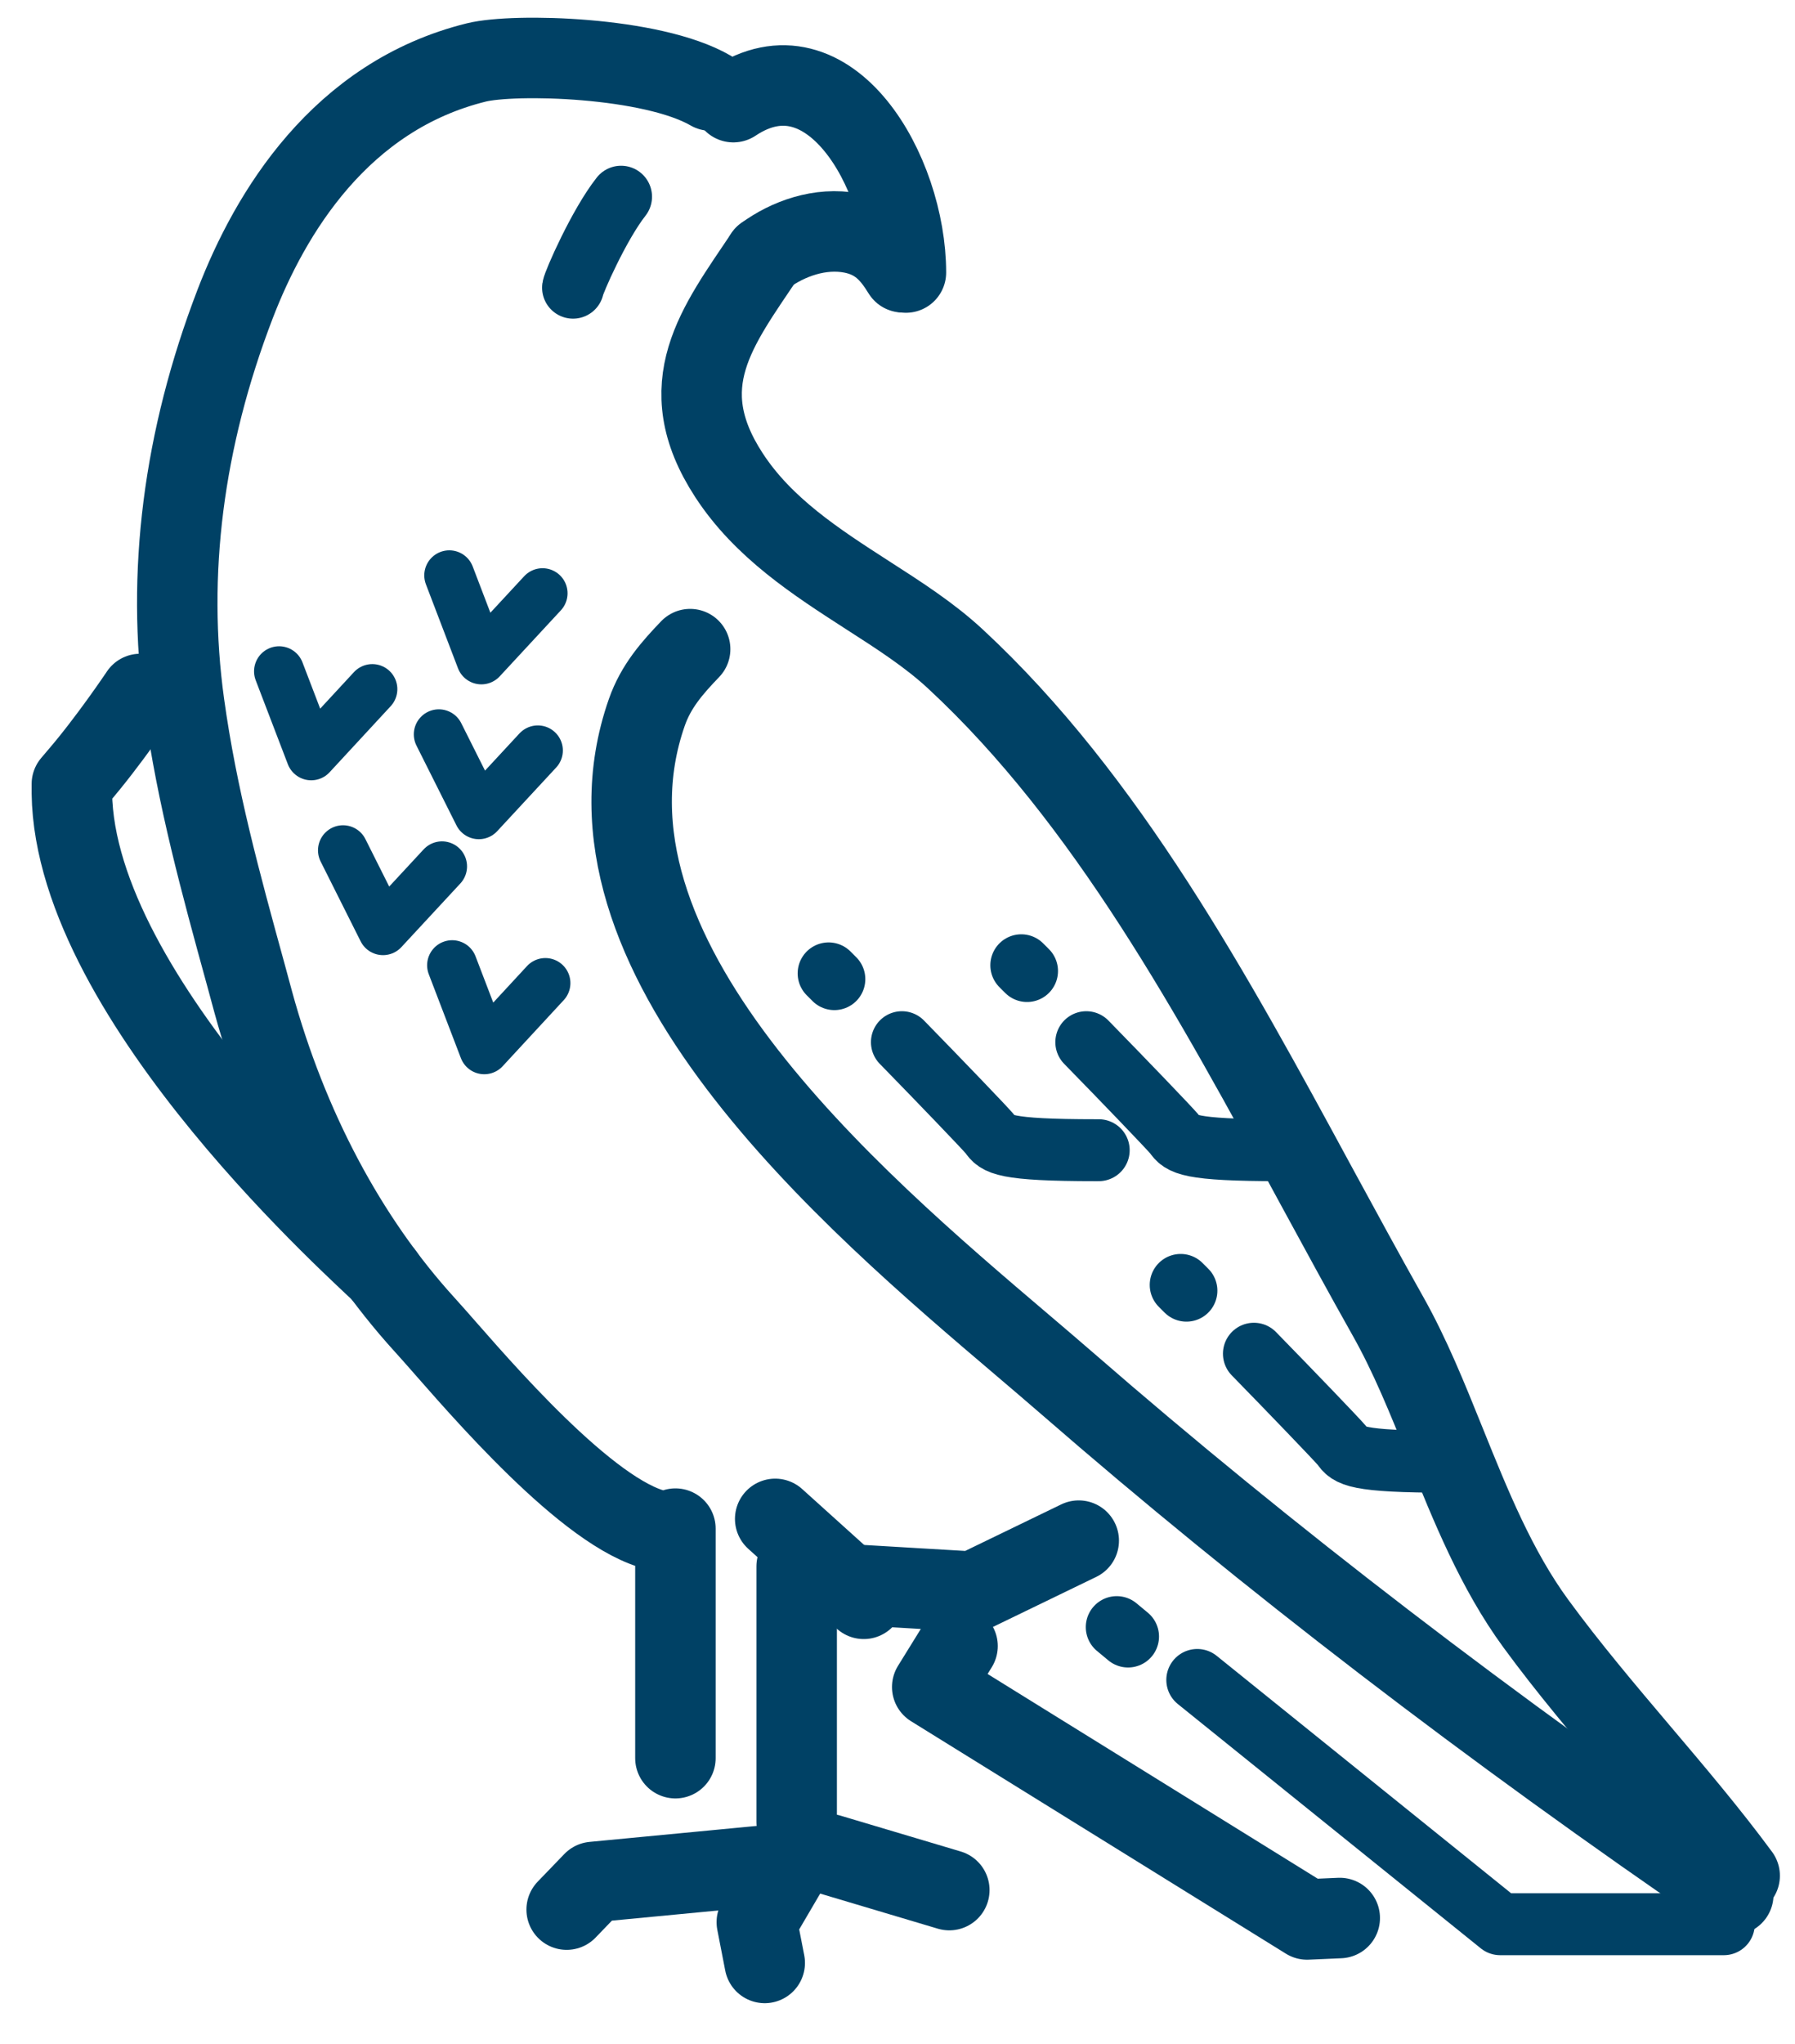 <svg width="29" height="33" viewBox="0 0 29 33" fill="none" xmlns="http://www.w3.org/2000/svg">
<path d="M11.15 10.481C10.867 10.776 10.598 11.077 10.45 11.502C9.085 15.399 13.741 19.357 16.524 21.722C16.786 21.946 17.034 22.155 17.256 22.349C20.465 25.138 24.081 27.911 28.003 30.592L28.002 30.593" stroke="#004165" stroke-width="1.3" stroke-linecap="round" stroke-linejoin="round"/>
<path d="M12.355 4.129C11.591 5.27 10.829 6.216 11.775 7.669C12.331 8.524 13.188 9.076 14.014 9.608C14.535 9.942 15.026 10.259 15.437 10.641C17.881 12.907 19.602 16.08 21.266 19.147C21.663 19.876 22.037 20.565 22.422 21.248C22.78 21.882 23.059 22.574 23.354 23.306C23.758 24.307 24.174 25.341 24.813 26.214C25.337 26.93 25.924 27.622 26.491 28.292C27.038 28.938 27.604 29.604 28.106 30.285L28.104 30.282" stroke="#004165" stroke-width="1.3" stroke-linecap="round" stroke-linejoin="round"/>
<path d="M14.636 4.4C14.636 2.778 13.397 0.617 11.848 1.649" stroke="#004165" stroke-width="1.3" stroke-linecap="round" stroke-linejoin="round"/>
<path d="M12.355 4.129C12.727 3.856 13.25 3.664 13.763 3.763C14.184 3.846 14.396 4.087 14.586 4.396" stroke="#004165" stroke-width="1.3" stroke-linecap="round" stroke-linejoin="round"/>
<path d="M11.481 1.462C10.53 0.911 8.308 0.858 7.697 1.008C5.504 1.549 4.365 3.432 3.796 4.915C2.961 7.092 2.685 9.263 2.976 11.368C3.183 12.869 3.565 14.259 3.97 15.731L4.091 16.177C4.646 18.203 5.602 20.006 6.86 21.388C6.959 21.497 7.079 21.633 7.213 21.786C7.993 22.675 9.799 24.732 10.824 24.733C10.848 24.714 10.878 24.697 10.912 24.681V28.387" stroke="#004165" stroke-width="1.3" stroke-linecap="round" stroke-linejoin="round"/>
<path d="M4.509 10.839L5.028 12.194L6.015 11.127" stroke="#004165" stroke-width="0.809" stroke-linecap="round" stroke-linejoin="round"/>
<path d="M7.305 15.585L7.824 16.94L8.811 15.873" stroke="#004165" stroke-width="0.809" stroke-linecap="round" stroke-linejoin="round"/>
<path d="M7.259 9.29L7.777 10.645L8.765 9.579" stroke="#004165" stroke-width="0.809" stroke-linecap="round" stroke-linejoin="round"/>
<path d="M7.09 11.857L7.736 13.145L8.689 12.117" stroke="#004165" stroke-width="0.809" stroke-linecap="round" stroke-linejoin="round"/>
<path d="M5.542 13.729L6.188 15.017L7.141 13.989" stroke="#004165" stroke-width="0.809" stroke-linecap="round" stroke-linejoin="round"/>
<path d="M2.266 11.205C2.261 11.213 1.753 11.972 1.256 12.547L1.161 12.659V12.806C1.206 16.169 5.981 20.342 6.161 20.542L6.2 20.586" stroke="#004165" stroke-width="1.3" stroke-linecap="round" stroke-linejoin="round"/>
<path d="M20.258 21.857C20.881 22.495 21.583 23.225 21.684 23.343C21.791 23.503 21.892 23.601 23.396 23.601H23.439" stroke="#004165" stroke-linecap="round" stroke-linejoin="round"/>
<path d="M19.075 20.746L19.168 20.839" stroke="#004165" stroke-linecap="round" stroke-linejoin="round"/>
<path d="M14.571 16.827C15.194 17.465 15.896 18.195 15.996 18.313C16.103 18.473 16.204 18.571 17.708 18.571H17.751" stroke="#004165" stroke-linecap="round" stroke-linejoin="round"/>
<path d="M17.55 16.827C18.174 17.465 18.875 18.195 18.976 18.313C19.085 18.473 19.186 18.571 20.69 18.571H20.688H20.731" stroke="#004165" stroke-linecap="round" stroke-linejoin="round"/>
<path d="M13.387 15.716L13.48 15.809" stroke="#004165" stroke-linecap="round" stroke-linejoin="round"/>
<path d="M16.5 15.585L16.593 15.678" stroke="#004165" stroke-linecap="round" stroke-linejoin="round"/>
<path d="M13.955 25.814L12.524 24.524" stroke="#004165" stroke-width="1.3" stroke-linecap="round" stroke-linejoin="round"/>
<path d="M13.913 25.593L15.724 25.7L17.428 24.875" stroke="#004165" stroke-width="1.3" stroke-linecap="round" stroke-linejoin="round"/>
<path d="M26.841 29.378L27.85 31.068H24.237L19.343 27.124" stroke="#004165" stroke-linecap="round" stroke-linejoin="round"/>
<path d="M18.042 26.271L18.225 26.423" stroke="#004165" stroke-linecap="round" stroke-linejoin="round"/>
<path d="M15.47 26.577L15.061 27.238L21.117 30.991L21.645 30.968" stroke="#004165" stroke-width="1.3" stroke-linecap="round" stroke-linejoin="round"/>
<path d="M12.871 29.936L12.227 31.035L12.355 31.693" stroke="#004165" stroke-width="1.3" stroke-linecap="round" stroke-linejoin="round"/>
<path d="M13.387 29.936L15.337 30.517" stroke="#004165" stroke-width="1.3" stroke-linecap="round" stroke-linejoin="round"/>
<path d="M9.155 30.832L9.585 30.386L12.518 30.106" stroke="#004165" stroke-width="1.3" stroke-linecap="round" stroke-linejoin="round"/>
<path d="M9.258 4.645C9.27 4.558 9.675 3.632 10.034 3.176" stroke="#004165" stroke-linecap="round" stroke-linejoin="round"/>
<path d="M12.871 29.419L12.871 25.29" stroke="#004165" stroke-width="1.3" stroke-linecap="round" stroke-linejoin="round"/>
</svg>
